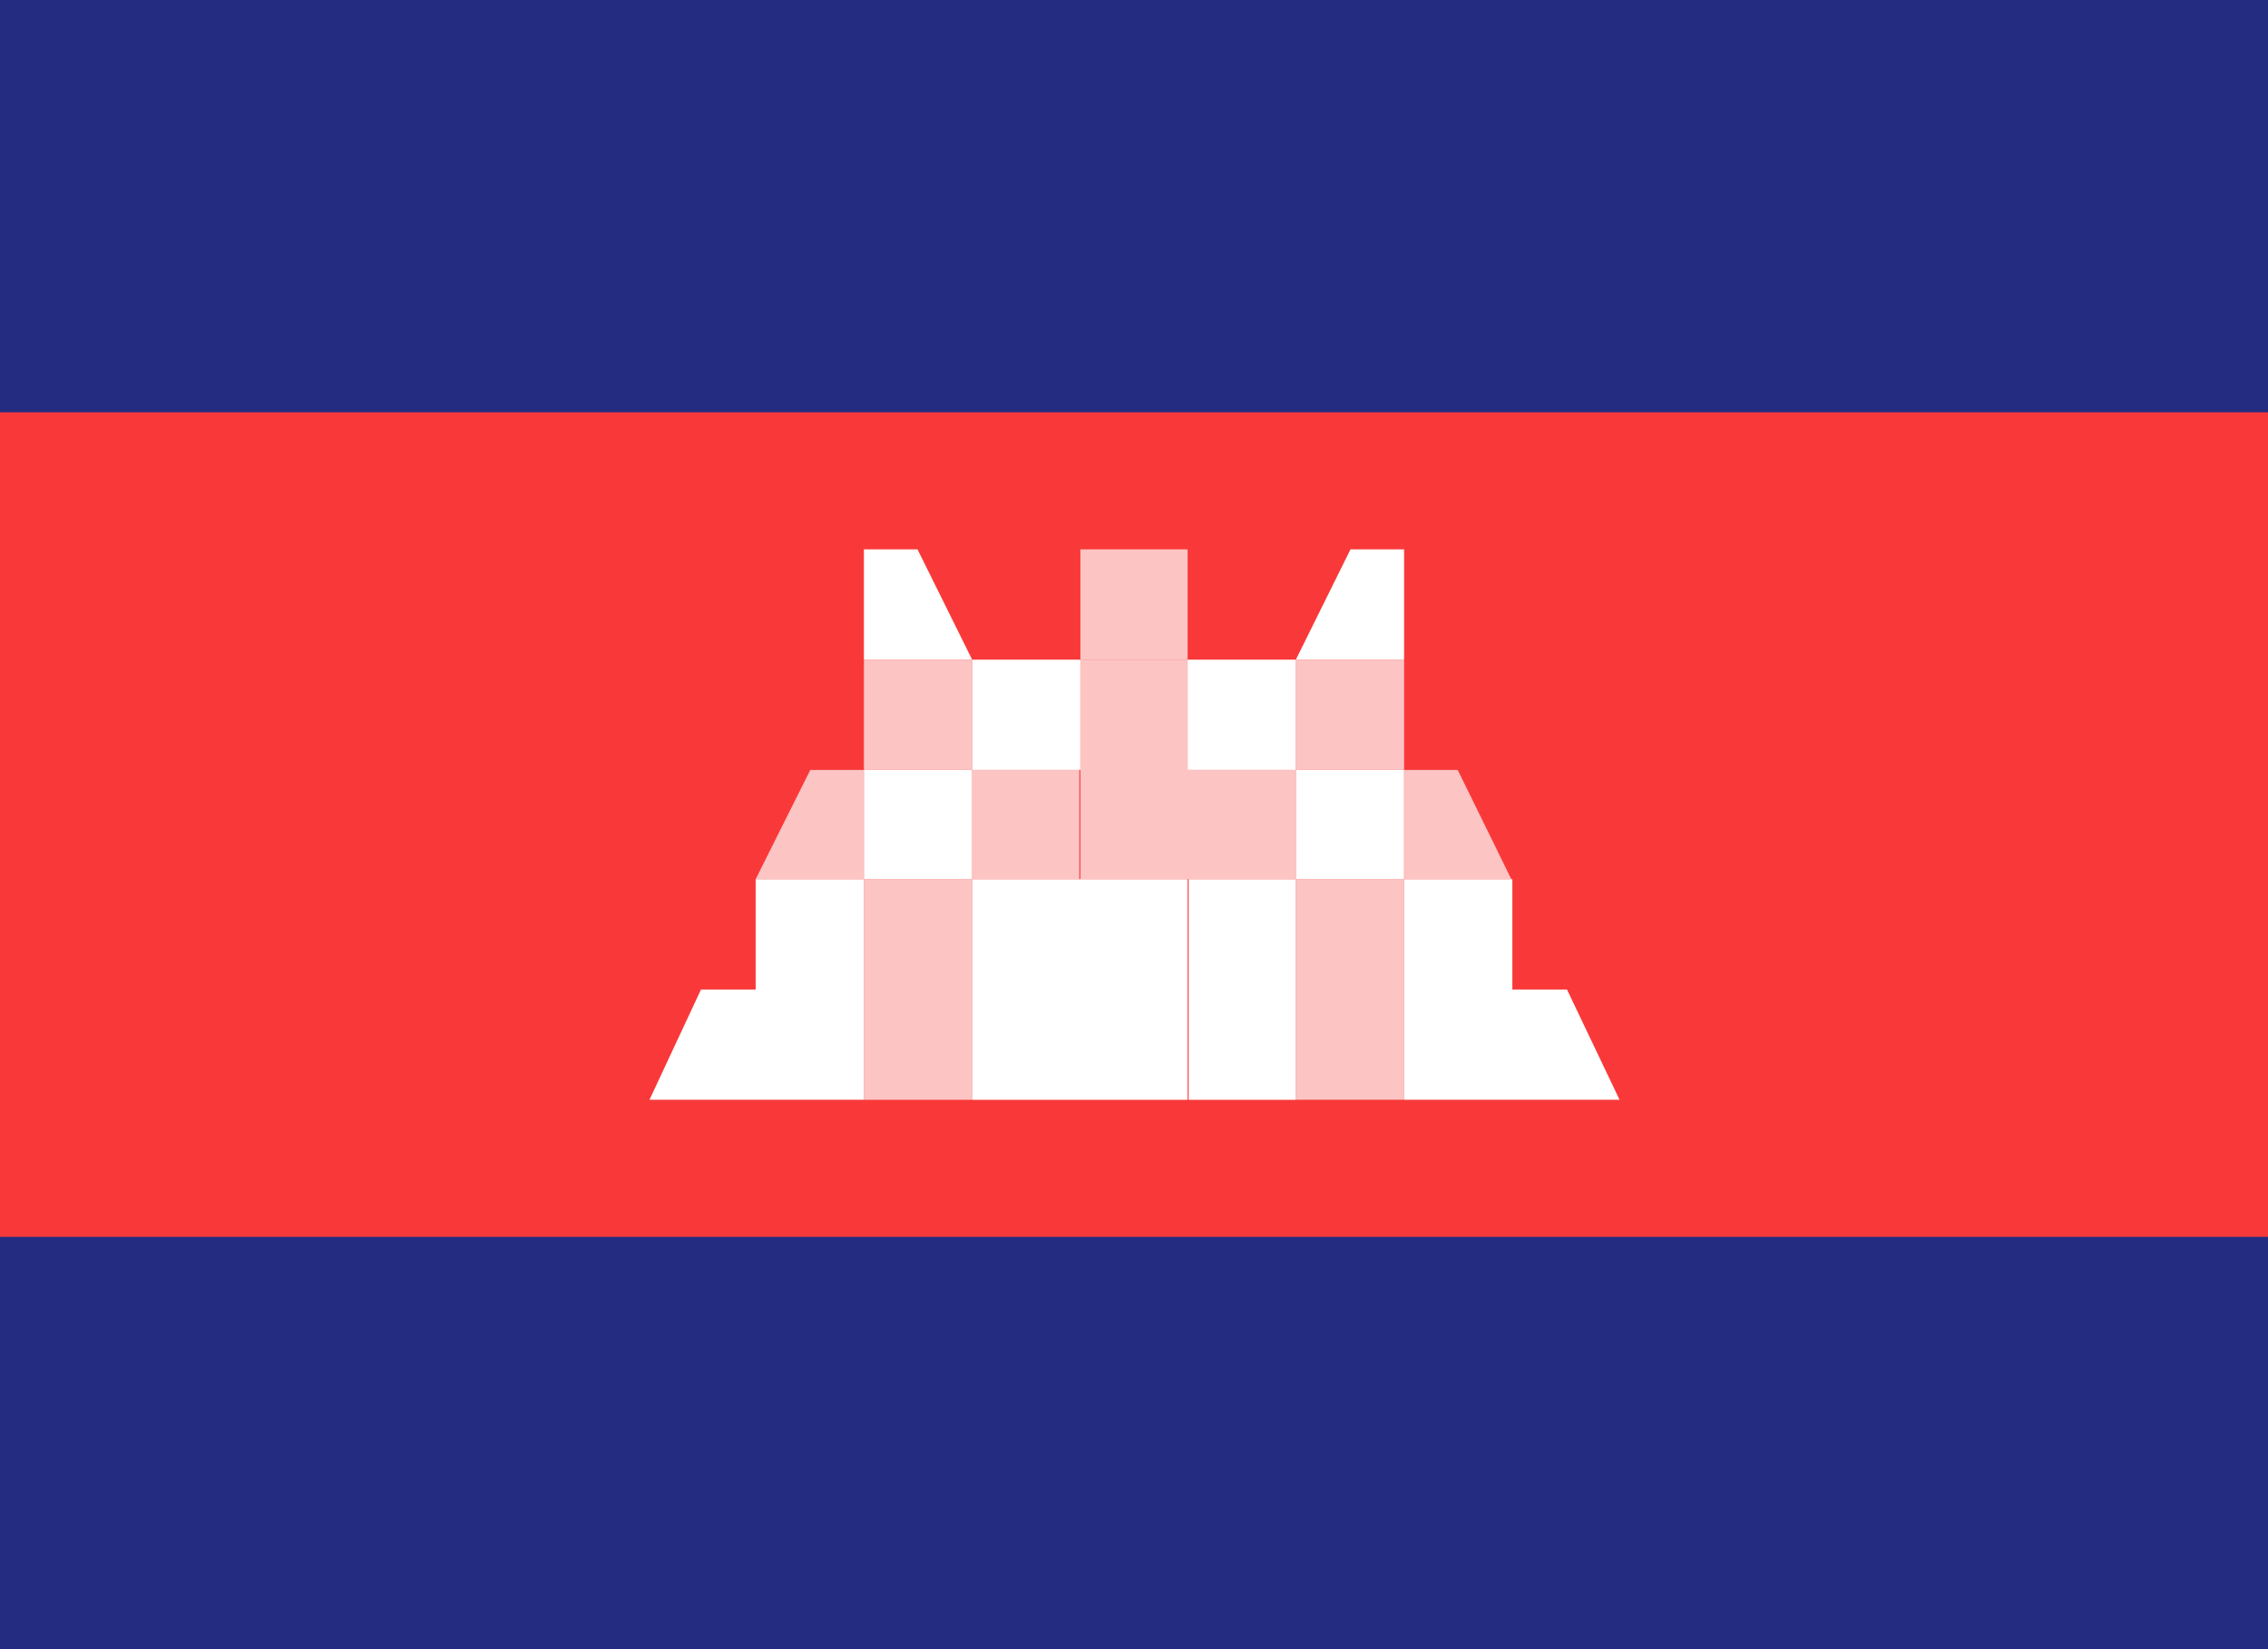 <svg xmlns="http://www.w3.org/2000/svg" width="22" height="16" fill="none"><path fill="#F93939" d="M0 0h22v16H0z"/><path fill="#fff" fill-rule="evenodd" d="M8.38 5.33h.52l.53 1.07H8.38V5.33ZM9.43 6.4h1.05v1.07H9.43V6.4ZM8.38 7.47h1.05v1.06H8.38V7.47ZM7.33 8.53h1.05V9.6H7.33V8.53Zm0 1.07h1.05v1.07H7.33V9.6Zm-.52 0h.52v1.07H6.3L6.8 9.6Zm2.62-1.07h2.1v2.14h-2.1V8.53Zm4.19-3.2h-.52l-.53 1.07h1.05V5.33ZM12.57 6.4h-1.05v1.07h1.05V6.4Zm1.05 1.07h-1.05v1.06h1.05V7.47Zm1.05 1.06h-1.05V9.6h1.05V8.53Zm0 1.07h-1.05v1.07h1.05V9.6Zm.52 0h-.52v1.07h1.04L15.2 9.6Zm-2.62-1.07h-1.05v2.14h1.05V8.53Z"/><path fill="#fff" fill-rule="evenodd" d="M9.43 7.47h1.04v1.06H9.43V7.47ZM8.38 8.53h1.05v2.14H8.38V8.53Zm0-2.13h1.05v1.07H8.38V6.4Zm-.52 1.07h.52v1.06H7.33l.53-1.06Zm4.71 0h-1.05v1.06h1.05V7.47Zm1.05 1.06h-1.05v2.14h1.05V8.53Zm0-2.13h-1.05v1.07h1.05V6.4Zm.52 1.07h-.52v1.06h1.04l-.52-1.06ZM11.52 6.4h-1.04v2.13h1.04V6.4Z" opacity=".7"/><path fill="#fff" fill-rule="evenodd" d="M10.48 5.33h1.04V6.4h-1.04V5.33Z" opacity=".7"/><path fill="#232C80" fill-rule="evenodd" d="M0 0h22v4H0V0Zm0 12h22v4H0v-4Z"/></svg>